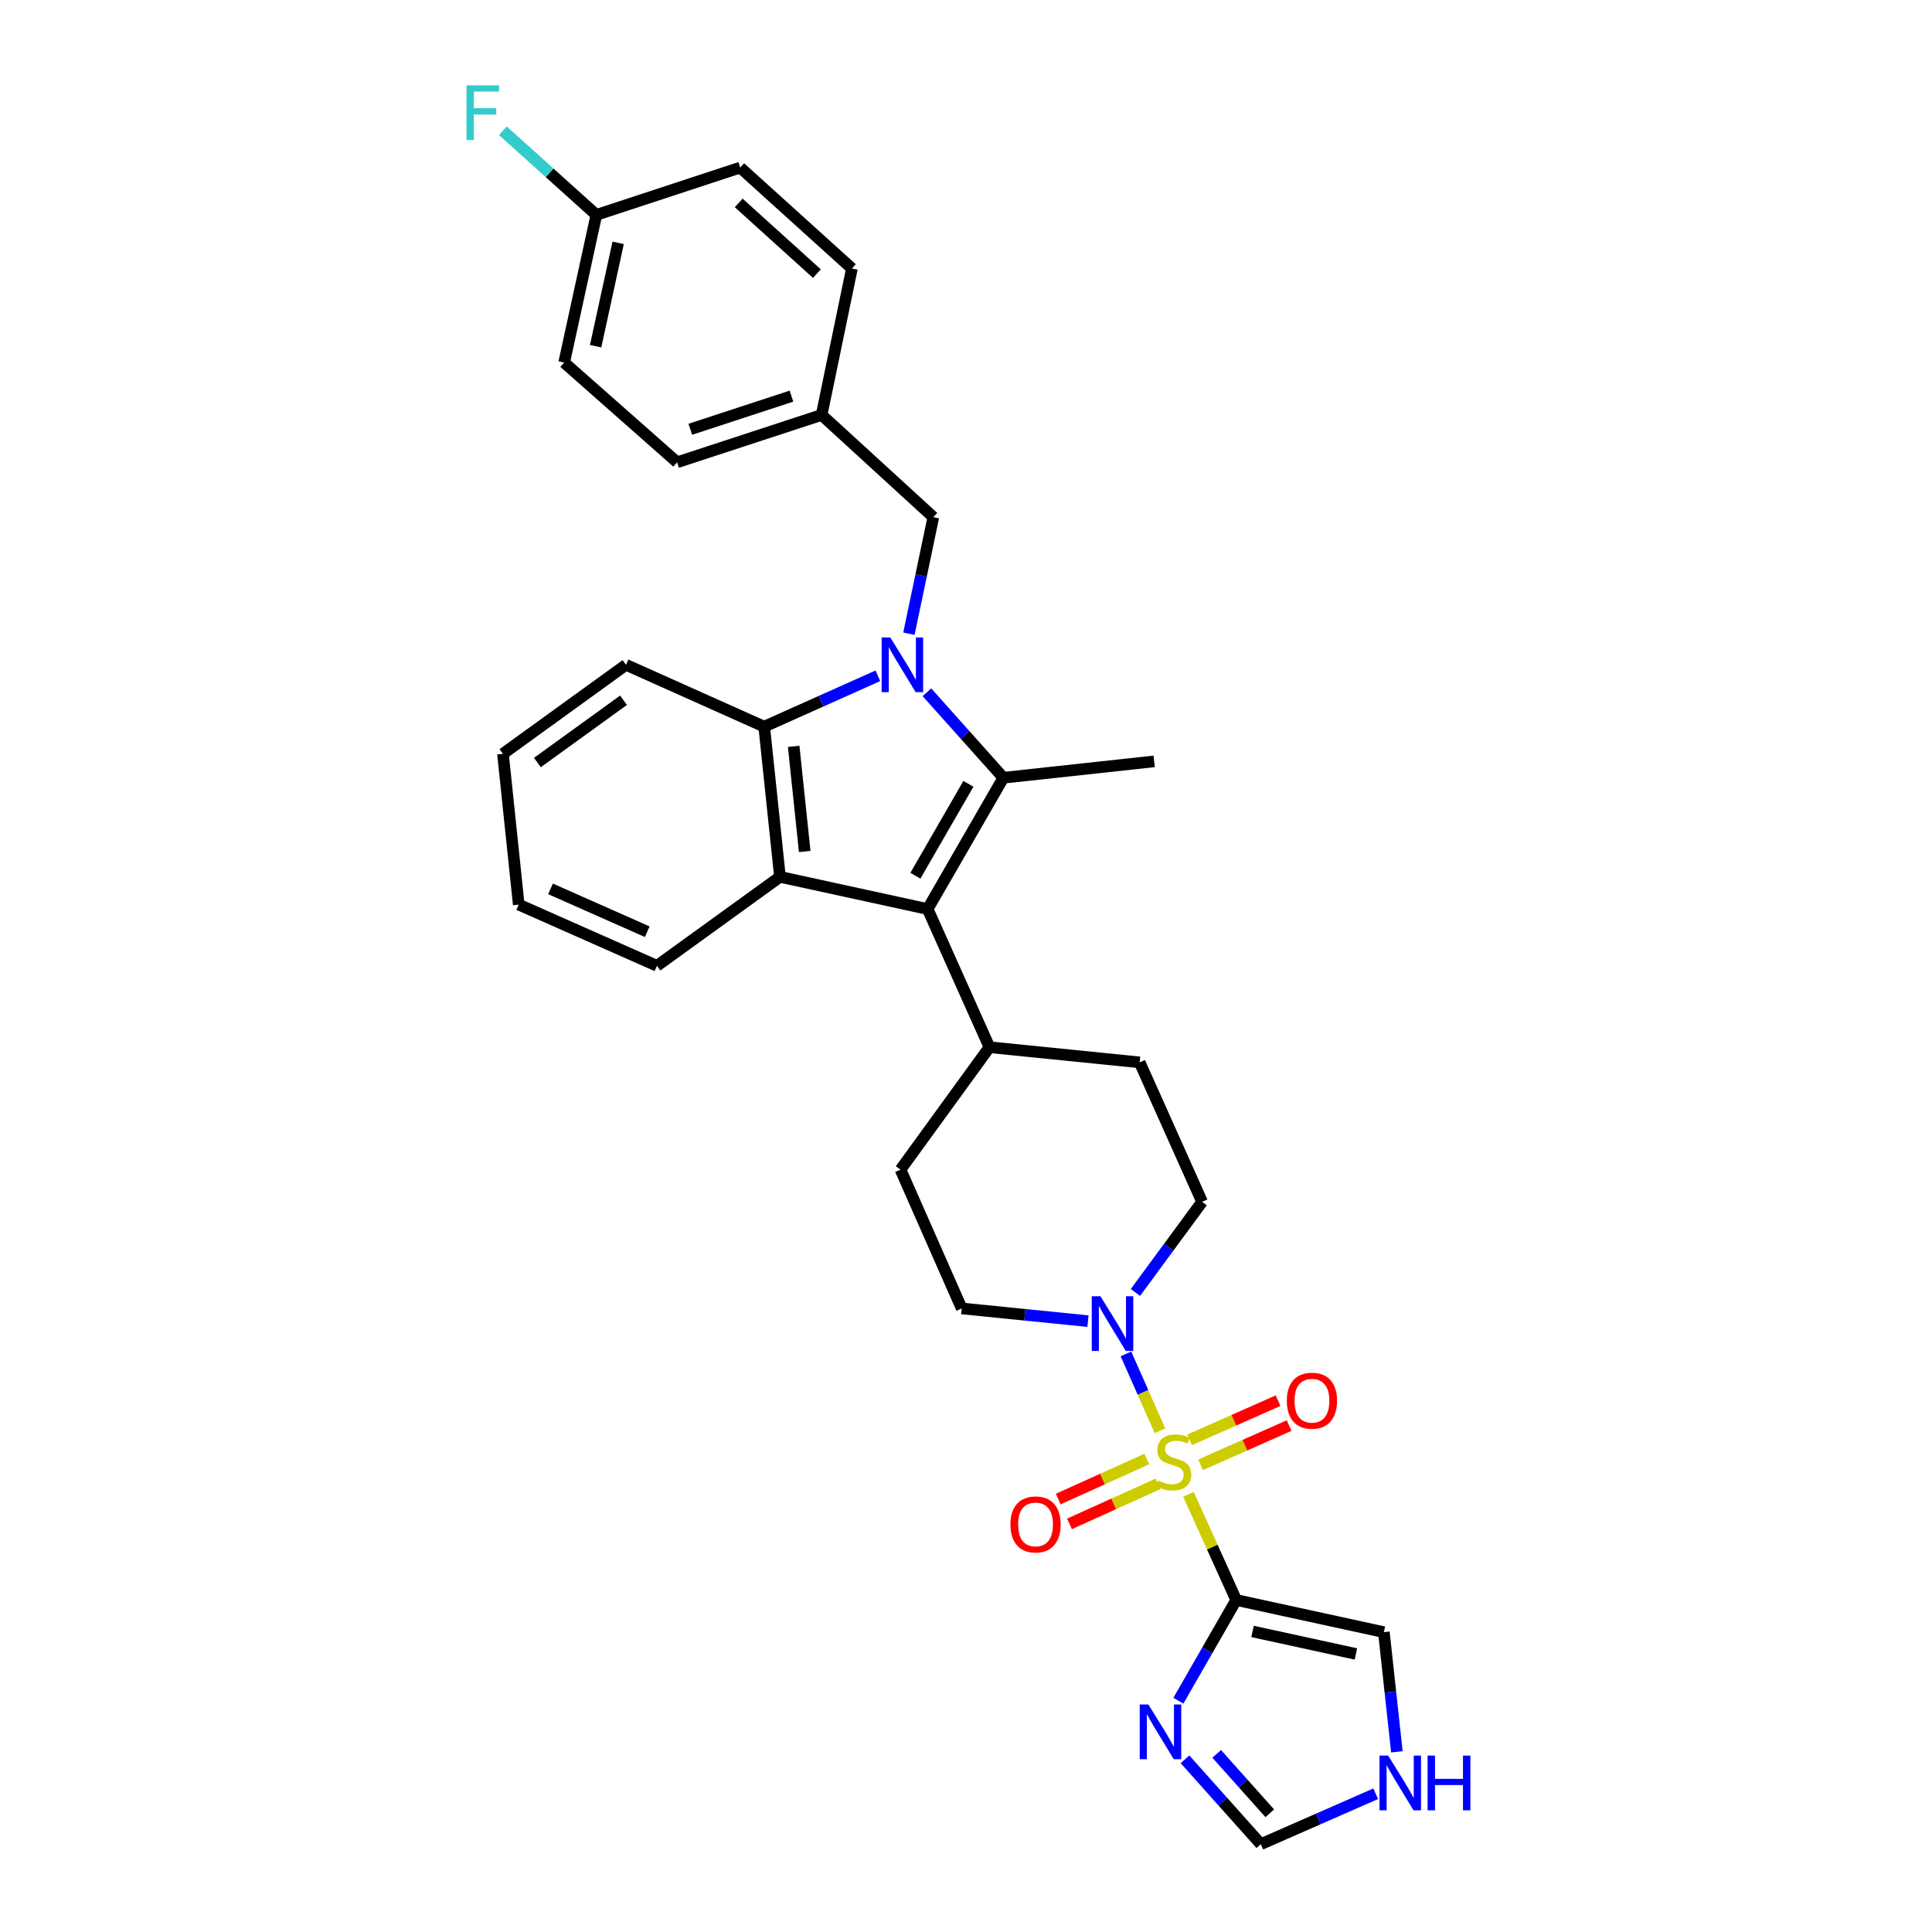 <?xml version='1.0' encoding='iso-8859-1'?>
<svg version='1.1' baseProfile='full'
              xmlns='http://www.w3.org/2000/svg'
                      xmlns:rdkit='http://www.rdkit.org/xml'
                      xmlns:xlink='http://www.w3.org/1999/xlink'
                  xml:space='preserve'
width='1000px' height='1000px' viewBox='0 0 1000 1000'>
<!-- END OF HEADER -->
<rect style='opacity:1.0;fill:#FFFFFF;stroke:none' width='1000' height='1000' x='0' y='0'> </rect>
<path class='bond-2' d='M 615.136,773.466 L 627.497,800.81' style='fill:none;fill-rule:evenodd;stroke:#CCCC00;stroke-width:6px;stroke-linecap:butt;stroke-linejoin:miter;stroke-opacity:1' />
<path class='bond-2' d='M 627.497,800.81 L 639.858,828.154' style='fill:none;fill-rule:evenodd;stroke:#000000;stroke-width:6px;stroke-linecap:butt;stroke-linejoin:miter;stroke-opacity:1' />
<path class='bond-6' d='M 600.401,740.548 L 591.59,720.659' style='fill:none;fill-rule:evenodd;stroke:#CCCC00;stroke-width:6px;stroke-linecap:butt;stroke-linejoin:miter;stroke-opacity:1' />
<path class='bond-6' d='M 591.59,720.659 L 582.78,700.769' style='fill:none;fill-rule:evenodd;stroke:#0000FF;stroke-width:6px;stroke-linecap:butt;stroke-linejoin:miter;stroke-opacity:1' />
<path class='bond-9' d='M 621.415,758.183 L 644.335,748.027' style='fill:none;fill-rule:evenodd;stroke:#CCCC00;stroke-width:6px;stroke-linecap:butt;stroke-linejoin:miter;stroke-opacity:1' />
<path class='bond-9' d='M 644.335,748.027 L 667.256,737.872' style='fill:none;fill-rule:evenodd;stroke:#FF0000;stroke-width:6px;stroke-linecap:butt;stroke-linejoin:miter;stroke-opacity:1' />
<path class='bond-9' d='M 615.7,745.285 L 638.621,735.129' style='fill:none;fill-rule:evenodd;stroke:#CCCC00;stroke-width:6px;stroke-linecap:butt;stroke-linejoin:miter;stroke-opacity:1' />
<path class='bond-9' d='M 638.621,735.129 L 661.541,724.974' style='fill:none;fill-rule:evenodd;stroke:#FF0000;stroke-width:6px;stroke-linecap:butt;stroke-linejoin:miter;stroke-opacity:1' />
<path class='bond-10' d='M 593.574,755.188 L 570.66,765.547' style='fill:none;fill-rule:evenodd;stroke:#CCCC00;stroke-width:6px;stroke-linecap:butt;stroke-linejoin:miter;stroke-opacity:1' />
<path class='bond-10' d='M 570.66,765.547 L 547.745,775.906' style='fill:none;fill-rule:evenodd;stroke:#FF0000;stroke-width:6px;stroke-linecap:butt;stroke-linejoin:miter;stroke-opacity:1' />
<path class='bond-10' d='M 599.385,768.043 L 576.471,778.402' style='fill:none;fill-rule:evenodd;stroke:#CCCC00;stroke-width:6px;stroke-linecap:butt;stroke-linejoin:miter;stroke-opacity:1' />
<path class='bond-10' d='M 576.471,778.402 L 553.556,788.76' style='fill:none;fill-rule:evenodd;stroke:#FF0000;stroke-width:6px;stroke-linecap:butt;stroke-linejoin:miter;stroke-opacity:1' />
<path class='bond-0' d='M 479.779,358.315 L 499.562,380.441' style='fill:none;fill-rule:evenodd;stroke:#0000FF;stroke-width:6px;stroke-linecap:butt;stroke-linejoin:miter;stroke-opacity:1' />
<path class='bond-0' d='M 499.562,380.441 L 519.345,402.568' style='fill:none;fill-rule:evenodd;stroke:#000000;stroke-width:6px;stroke-linecap:butt;stroke-linejoin:miter;stroke-opacity:1' />
<path class='bond-8' d='M 470.454,327.998 L 476.772,297.843' style='fill:none;fill-rule:evenodd;stroke:#0000FF;stroke-width:6px;stroke-linecap:butt;stroke-linejoin:miter;stroke-opacity:1' />
<path class='bond-8' d='M 476.772,297.843 L 483.09,267.689' style='fill:none;fill-rule:evenodd;stroke:#000000;stroke-width:6px;stroke-linecap:butt;stroke-linejoin:miter;stroke-opacity:1' />
<path class='bond-33' d='M 454.379,349.792 L 424.963,362.955' style='fill:none;fill-rule:evenodd;stroke:#0000FF;stroke-width:6px;stroke-linecap:butt;stroke-linejoin:miter;stroke-opacity:1' />
<path class='bond-33' d='M 424.963,362.955 L 395.548,376.117' style='fill:none;fill-rule:evenodd;stroke:#000000;stroke-width:6px;stroke-linecap:butt;stroke-linejoin:miter;stroke-opacity:1' />
<path class='bond-1' d='M 519.345,402.568 L 480.143,470.517' style='fill:none;fill-rule:evenodd;stroke:#000000;stroke-width:6px;stroke-linecap:butt;stroke-linejoin:miter;stroke-opacity:1' />
<path class='bond-1' d='M 501.245,405.711 L 473.804,453.275' style='fill:none;fill-rule:evenodd;stroke:#000000;stroke-width:6px;stroke-linecap:butt;stroke-linejoin:miter;stroke-opacity:1' />
<path class='bond-20' d='M 519.345,402.568 L 597.396,394.088' style='fill:none;fill-rule:evenodd;stroke:#000000;stroke-width:6px;stroke-linecap:butt;stroke-linejoin:miter;stroke-opacity:1' />
<path class='bond-7' d='M 639.858,828.154 L 624.892,854.218' style='fill:none;fill-rule:evenodd;stroke:#000000;stroke-width:6px;stroke-linecap:butt;stroke-linejoin:miter;stroke-opacity:1' />
<path class='bond-7' d='M 624.892,854.218 L 609.925,880.281' style='fill:none;fill-rule:evenodd;stroke:#0000FF;stroke-width:6px;stroke-linecap:butt;stroke-linejoin:miter;stroke-opacity:1' />
<path class='bond-12' d='M 639.858,828.154 L 716.287,844.8' style='fill:none;fill-rule:evenodd;stroke:#000000;stroke-width:6px;stroke-linecap:butt;stroke-linejoin:miter;stroke-opacity:1' />
<path class='bond-12' d='M 648.32,844.435 L 701.821,856.087' style='fill:none;fill-rule:evenodd;stroke:#000000;stroke-width:6px;stroke-linecap:butt;stroke-linejoin:miter;stroke-opacity:1' />
<path class='bond-3' d='M 480.143,470.517 L 512.143,542.032' style='fill:none;fill-rule:evenodd;stroke:#000000;stroke-width:6px;stroke-linecap:butt;stroke-linejoin:miter;stroke-opacity:1' />
<path class='bond-4' d='M 480.143,470.517 L 403.714,453.855' style='fill:none;fill-rule:evenodd;stroke:#000000;stroke-width:6px;stroke-linecap:butt;stroke-linejoin:miter;stroke-opacity:1' />
<path class='bond-5' d='M 403.714,453.855 L 395.548,376.117' style='fill:none;fill-rule:evenodd;stroke:#000000;stroke-width:6px;stroke-linecap:butt;stroke-linejoin:miter;stroke-opacity:1' />
<path class='bond-5' d='M 416.519,440.72 L 410.803,386.304' style='fill:none;fill-rule:evenodd;stroke:#000000;stroke-width:6px;stroke-linecap:butt;stroke-linejoin:miter;stroke-opacity:1' />
<path class='bond-22' d='M 403.714,453.855 L 340.029,499.907' style='fill:none;fill-rule:evenodd;stroke:#000000;stroke-width:6px;stroke-linecap:butt;stroke-linejoin:miter;stroke-opacity:1' />
<path class='bond-24' d='M 395.548,376.117 L 324.017,344.11' style='fill:none;fill-rule:evenodd;stroke:#000000;stroke-width:6px;stroke-linecap:butt;stroke-linejoin:miter;stroke-opacity:1' />
<path class='bond-15' d='M 563.135,683.817 L 530.456,680.532' style='fill:none;fill-rule:evenodd;stroke:#0000FF;stroke-width:6px;stroke-linecap:butt;stroke-linejoin:miter;stroke-opacity:1' />
<path class='bond-15' d='M 530.456,680.532 L 497.777,677.248' style='fill:none;fill-rule:evenodd;stroke:#000000;stroke-width:6px;stroke-linecap:butt;stroke-linejoin:miter;stroke-opacity:1' />
<path class='bond-16' d='M 587.694,668.977 L 604.951,645.521' style='fill:none;fill-rule:evenodd;stroke:#0000FF;stroke-width:6px;stroke-linecap:butt;stroke-linejoin:miter;stroke-opacity:1' />
<path class='bond-16' d='M 604.951,645.521 L 622.209,622.066' style='fill:none;fill-rule:evenodd;stroke:#000000;stroke-width:6px;stroke-linecap:butt;stroke-linejoin:miter;stroke-opacity:1' />
<path class='bond-11' d='M 613.353,910.612 L 632.977,932.579' style='fill:none;fill-rule:evenodd;stroke:#0000FF;stroke-width:6px;stroke-linecap:butt;stroke-linejoin:miter;stroke-opacity:1' />
<path class='bond-11' d='M 632.977,932.579 L 652.602,954.545' style='fill:none;fill-rule:evenodd;stroke:#000000;stroke-width:6px;stroke-linecap:butt;stroke-linejoin:miter;stroke-opacity:1' />
<path class='bond-11' d='M 629.761,907.804 L 643.498,923.18' style='fill:none;fill-rule:evenodd;stroke:#0000FF;stroke-width:6px;stroke-linecap:butt;stroke-linejoin:miter;stroke-opacity:1' />
<path class='bond-11' d='M 643.498,923.18 L 657.235,938.557' style='fill:none;fill-rule:evenodd;stroke:#000000;stroke-width:6px;stroke-linecap:butt;stroke-linejoin:miter;stroke-opacity:1' />
<path class='bond-19' d='M 483.09,267.689 L 425.267,214.772' style='fill:none;fill-rule:evenodd;stroke:#000000;stroke-width:6px;stroke-linecap:butt;stroke-linejoin:miter;stroke-opacity:1' />
<path class='bond-32' d='M 652.602,954.545 L 682.333,941.493' style='fill:none;fill-rule:evenodd;stroke:#000000;stroke-width:6px;stroke-linecap:butt;stroke-linejoin:miter;stroke-opacity:1' />
<path class='bond-32' d='M 682.333,941.493 L 712.064,928.44' style='fill:none;fill-rule:evenodd;stroke:#0000FF;stroke-width:6px;stroke-linecap:butt;stroke-linejoin:miter;stroke-opacity:1' />
<path class='bond-13' d='M 716.287,844.8 L 719.654,875.768' style='fill:none;fill-rule:evenodd;stroke:#000000;stroke-width:6px;stroke-linecap:butt;stroke-linejoin:miter;stroke-opacity:1' />
<path class='bond-13' d='M 719.654,875.768 L 723.022,906.736' style='fill:none;fill-rule:evenodd;stroke:#0000FF;stroke-width:6px;stroke-linecap:butt;stroke-linejoin:miter;stroke-opacity:1' />
<path class='bond-14' d='M 512.143,542.032 L 589.88,549.877' style='fill:none;fill-rule:evenodd;stroke:#000000;stroke-width:6px;stroke-linecap:butt;stroke-linejoin:miter;stroke-opacity:1' />
<path class='bond-31' d='M 512.143,542.032 L 466.099,605.396' style='fill:none;fill-rule:evenodd;stroke:#000000;stroke-width:6px;stroke-linecap:butt;stroke-linejoin:miter;stroke-opacity:1' />
<path class='bond-17' d='M 497.777,677.248 L 466.099,605.396' style='fill:none;fill-rule:evenodd;stroke:#000000;stroke-width:6px;stroke-linecap:butt;stroke-linejoin:miter;stroke-opacity:1' />
<path class='bond-18' d='M 622.209,622.066 L 589.88,549.877' style='fill:none;fill-rule:evenodd;stroke:#000000;stroke-width:6px;stroke-linecap:butt;stroke-linejoin:miter;stroke-opacity:1' />
<path class='bond-25' d='M 425.267,214.772 L 440.949,138.994' style='fill:none;fill-rule:evenodd;stroke:#000000;stroke-width:6px;stroke-linecap:butt;stroke-linejoin:miter;stroke-opacity:1' />
<path class='bond-26' d='M 425.267,214.772 L 350.476,239.279' style='fill:none;fill-rule:evenodd;stroke:#000000;stroke-width:6px;stroke-linecap:butt;stroke-linejoin:miter;stroke-opacity:1' />
<path class='bond-26' d='M 409.655,205.042 L 357.302,222.197' style='fill:none;fill-rule:evenodd;stroke:#000000;stroke-width:6px;stroke-linecap:butt;stroke-linejoin:miter;stroke-opacity:1' />
<path class='bond-21' d='M 308.672,111.226 L 292.01,187.655' style='fill:none;fill-rule:evenodd;stroke:#000000;stroke-width:6px;stroke-linecap:butt;stroke-linejoin:miter;stroke-opacity:1' />
<path class='bond-21' d='M 319.956,125.695 L 308.292,179.196' style='fill:none;fill-rule:evenodd;stroke:#000000;stroke-width:6px;stroke-linecap:butt;stroke-linejoin:miter;stroke-opacity:1' />
<path class='bond-23' d='M 308.672,111.226 L 284.477,89.454' style='fill:none;fill-rule:evenodd;stroke:#000000;stroke-width:6px;stroke-linecap:butt;stroke-linejoin:miter;stroke-opacity:1' />
<path class='bond-23' d='M 284.477,89.454 L 260.282,67.681' style='fill:none;fill-rule:evenodd;stroke:#33CCCC;stroke-width:6px;stroke-linecap:butt;stroke-linejoin:miter;stroke-opacity:1' />
<path class='bond-35' d='M 308.672,111.226 L 383.141,86.735' style='fill:none;fill-rule:evenodd;stroke:#000000;stroke-width:6px;stroke-linecap:butt;stroke-linejoin:miter;stroke-opacity:1' />
<path class='bond-29' d='M 340.029,499.907 L 268.498,468.221' style='fill:none;fill-rule:evenodd;stroke:#000000;stroke-width:6px;stroke-linecap:butt;stroke-linejoin:miter;stroke-opacity:1' />
<path class='bond-29' d='M 335.013,482.256 L 284.941,460.075' style='fill:none;fill-rule:evenodd;stroke:#000000;stroke-width:6px;stroke-linecap:butt;stroke-linejoin:miter;stroke-opacity:1' />
<path class='bond-34' d='M 324.017,344.11 L 260.332,390.162' style='fill:none;fill-rule:evenodd;stroke:#000000;stroke-width:6px;stroke-linecap:butt;stroke-linejoin:miter;stroke-opacity:1' />
<path class='bond-34' d='M 322.731,362.449 L 278.151,394.685' style='fill:none;fill-rule:evenodd;stroke:#000000;stroke-width:6px;stroke-linecap:butt;stroke-linejoin:miter;stroke-opacity:1' />
<path class='bond-28' d='M 440.949,138.994 L 383.141,86.735' style='fill:none;fill-rule:evenodd;stroke:#000000;stroke-width:6px;stroke-linecap:butt;stroke-linejoin:miter;stroke-opacity:1' />
<path class='bond-28' d='M 422.818,141.619 L 382.352,105.038' style='fill:none;fill-rule:evenodd;stroke:#000000;stroke-width:6px;stroke-linecap:butt;stroke-linejoin:miter;stroke-opacity:1' />
<path class='bond-27' d='M 350.476,239.279 L 292.01,187.655' style='fill:none;fill-rule:evenodd;stroke:#000000;stroke-width:6px;stroke-linecap:butt;stroke-linejoin:miter;stroke-opacity:1' />
<path class='bond-30' d='M 268.498,468.221 L 260.332,390.162' style='fill:none;fill-rule:evenodd;stroke:#000000;stroke-width:6px;stroke-linecap:butt;stroke-linejoin:miter;stroke-opacity:1' />
<path  class='atom-0' d='M 599.522 766.344
Q 599.842 766.464, 601.162 767.024
Q 602.482 767.584, 603.922 767.944
Q 605.402 768.264, 606.842 768.264
Q 609.522 768.264, 611.082 766.984
Q 612.642 765.664, 612.642 763.384
Q 612.642 761.824, 611.842 760.864
Q 611.082 759.904, 609.882 759.384
Q 608.682 758.864, 606.682 758.264
Q 604.162 757.504, 602.642 756.784
Q 601.162 756.064, 600.082 754.544
Q 599.042 753.024, 599.042 750.464
Q 599.042 746.904, 601.442 744.704
Q 603.882 742.504, 608.682 742.504
Q 611.962 742.504, 615.682 744.064
L 614.762 747.144
Q 611.362 745.744, 608.802 745.744
Q 606.042 745.744, 604.522 746.904
Q 603.002 748.024, 603.042 749.984
Q 603.042 751.504, 603.802 752.424
Q 604.602 753.344, 605.722 753.864
Q 606.882 754.384, 608.802 754.984
Q 611.362 755.784, 612.882 756.584
Q 614.402 757.384, 615.482 759.024
Q 616.602 760.624, 616.602 763.384
Q 616.602 767.304, 613.962 769.424
Q 611.362 771.504, 607.002 771.504
Q 604.482 771.504, 602.562 770.944
Q 600.682 770.424, 598.442 769.504
L 599.522 766.344
' fill='#CCCC00'/>
<path  class='atom-1' d='M 460.818 329.95
L 470.098 344.95
Q 471.018 346.43, 472.498 349.11
Q 473.978 351.79, 474.058 351.95
L 474.058 329.95
L 477.818 329.95
L 477.818 358.27
L 473.938 358.27
L 463.978 341.87
Q 462.818 339.95, 461.578 337.75
Q 460.378 335.55, 460.018 334.87
L 460.018 358.27
L 456.338 358.27
L 456.338 329.95
L 460.818 329.95
' fill='#0000FF'/>
<path  class='atom-7' d='M 569.576 670.933
L 578.856 685.933
Q 579.776 687.413, 581.256 690.093
Q 582.736 692.773, 582.816 692.933
L 582.816 670.933
L 586.576 670.933
L 586.576 699.253
L 582.696 699.253
L 572.736 682.853
Q 571.576 680.933, 570.336 678.733
Q 569.136 676.533, 568.776 675.853
L 568.776 699.253
L 565.096 699.253
L 565.096 670.933
L 569.576 670.933
' fill='#0000FF'/>
<path  class='atom-8' d='M 594.404 882.249
L 603.684 897.249
Q 604.604 898.729, 606.084 901.409
Q 607.564 904.089, 607.644 904.249
L 607.644 882.249
L 611.404 882.249
L 611.404 910.569
L 607.524 910.569
L 597.564 894.169
Q 596.404 892.249, 595.164 890.049
Q 593.964 887.849, 593.604 887.169
L 593.604 910.569
L 589.924 910.569
L 589.924 882.249
L 594.404 882.249
' fill='#0000FF'/>
<path  class='atom-10' d='M 666.052 725.01
Q 666.052 718.21, 669.412 714.41
Q 672.772 710.61, 679.052 710.61
Q 685.332 710.61, 688.692 714.41
Q 692.052 718.21, 692.052 725.01
Q 692.052 731.89, 688.652 735.81
Q 685.252 739.69, 679.052 739.69
Q 672.812 739.69, 669.412 735.81
Q 666.052 731.93, 666.052 725.01
M 679.052 736.49
Q 683.372 736.49, 685.692 733.61
Q 688.052 730.69, 688.052 725.01
Q 688.052 719.45, 685.692 716.65
Q 683.372 713.81, 679.052 713.81
Q 674.732 713.81, 672.372 716.61
Q 670.052 719.41, 670.052 725.01
Q 670.052 730.73, 672.372 733.61
Q 674.732 736.49, 679.052 736.49
' fill='#FF0000'/>
<path  class='atom-11' d='M 522.991 789.04
Q 522.991 782.24, 526.351 778.44
Q 529.711 774.64, 535.991 774.64
Q 542.271 774.64, 545.631 778.44
Q 548.991 782.24, 548.991 789.04
Q 548.991 795.92, 545.591 799.84
Q 542.191 803.72, 535.991 803.72
Q 529.751 803.72, 526.351 799.84
Q 522.991 795.96, 522.991 789.04
M 535.991 800.52
Q 540.311 800.52, 542.631 797.64
Q 544.991 794.72, 544.991 789.04
Q 544.991 783.48, 542.631 780.68
Q 540.311 777.84, 535.991 777.84
Q 531.671 777.84, 529.311 780.64
Q 526.991 783.44, 526.991 789.04
Q 526.991 794.76, 529.311 797.64
Q 531.671 800.52, 535.991 800.52
' fill='#FF0000'/>
<path  class='atom-14' d='M 718.515 908.699
L 727.795 923.699
Q 728.715 925.179, 730.195 927.859
Q 731.675 930.539, 731.755 930.699
L 731.755 908.699
L 735.515 908.699
L 735.515 937.019
L 731.635 937.019
L 721.675 920.619
Q 720.515 918.699, 719.275 916.499
Q 718.075 914.299, 717.715 913.619
L 717.715 937.019
L 714.035 937.019
L 714.035 908.699
L 718.515 908.699
' fill='#0000FF'/>
<path  class='atom-14' d='M 738.915 908.699
L 742.755 908.699
L 742.755 920.739
L 757.235 920.739
L 757.235 908.699
L 761.075 908.699
L 761.075 937.019
L 757.235 937.019
L 757.235 923.939
L 742.755 923.939
L 742.755 937.019
L 738.915 937.019
L 738.915 908.699
' fill='#0000FF'/>
<path  class='atom-24' d='M 241.465 44.165
L 258.305 44.165
L 258.305 47.405
L 245.265 47.405
L 245.265 56.005
L 256.865 56.005
L 256.865 59.285
L 245.265 59.285
L 245.265 72.485
L 241.465 72.485
L 241.465 44.165
' fill='#33CCCC'/>
</svg>
